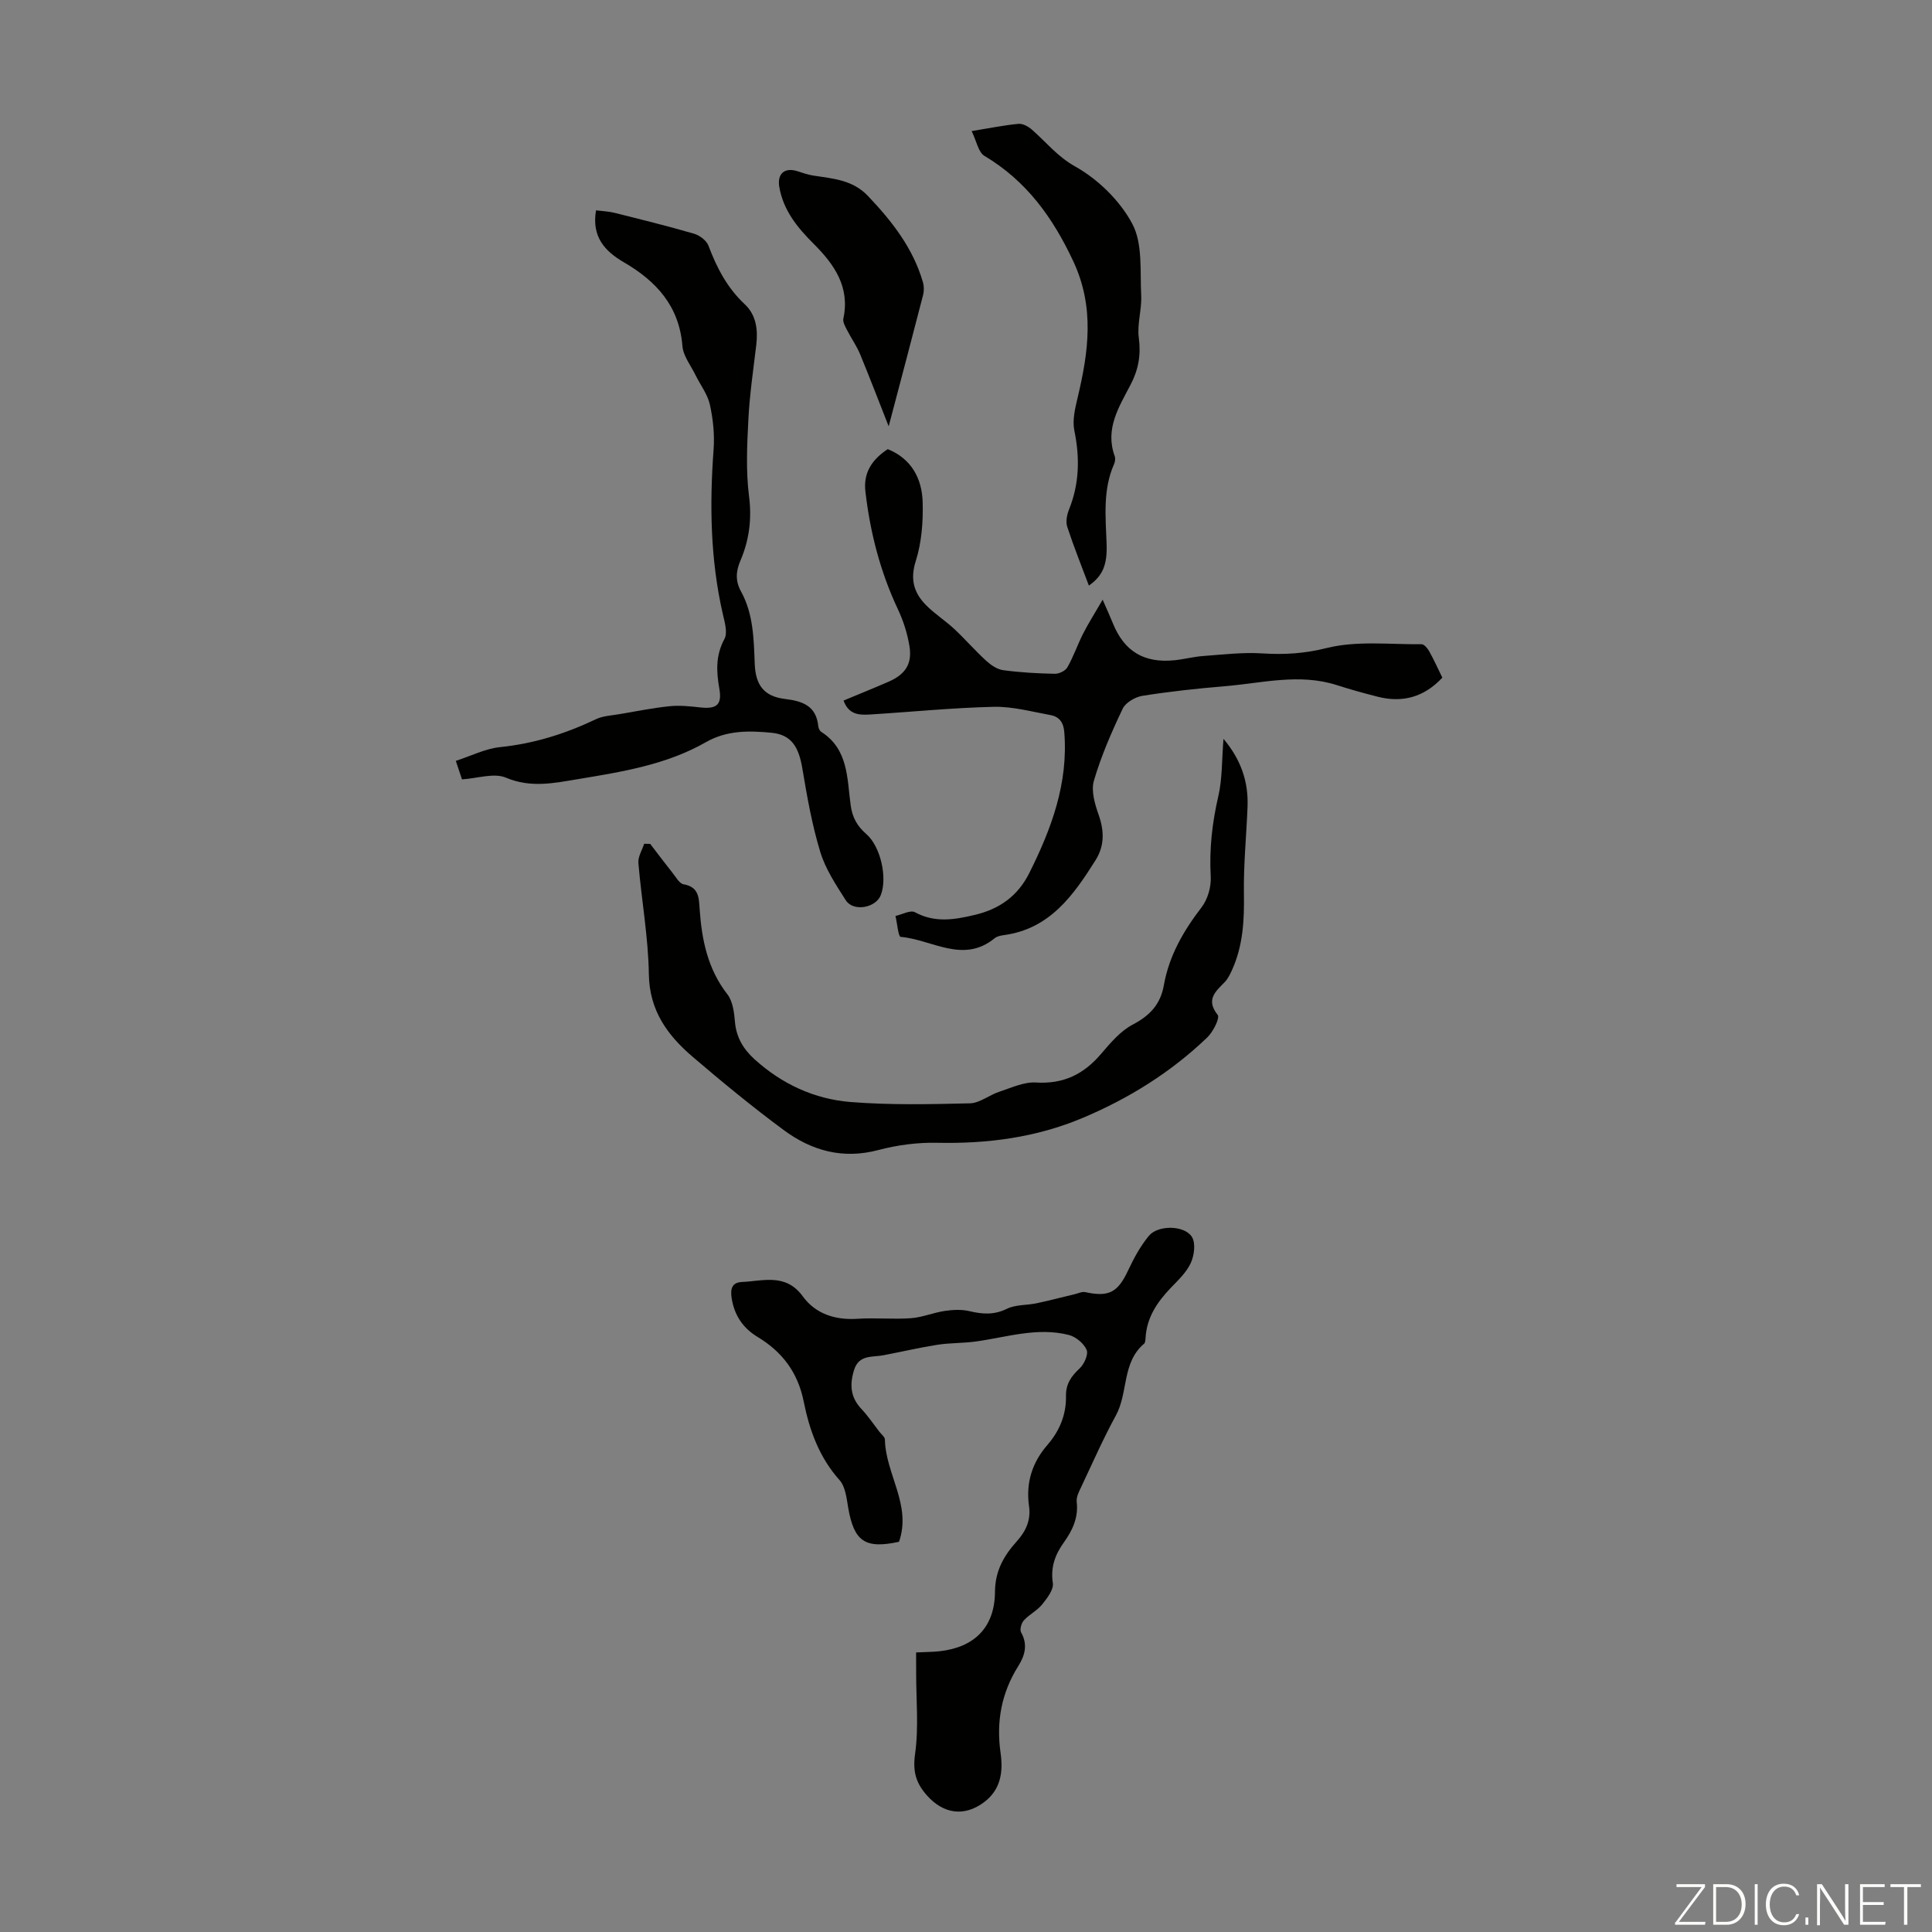 <svg enable-background="new 0 0 400 400" viewBox="0 0 400 400" xmlns="http://www.w3.org/2000/svg"><rect x="0" y="0" width="400" height="400" fill="#808080" stroke="none"/><g fill="#fbfcfa"><path d="m346.9 398 5.4-7.3h-5.2v-.6h5.9v.6l-5.4 7.2h5.5l-.1.6h-6.2v-.5z"/><path d="m354.7 390.1h2.8c2.3 0 3.9 1.6 3.9 4.1s-1.6 4.3-3.9 4.3h-2.8zm.6 7.8h2c2.2 0 3.3-1.6 3.3-3.6 0-1.8-1-3.6-3.3-3.6h-2z"/><path d="m363.9 390.1v8.4h-.6v-8.4z"/><path d="m372.5 396.3c-.4 1.3-1.4 2.3-3.2 2.3-2.4 0-3.7-1.9-3.7-4.3 0-2.3 1.2-4.3 3.7-4.3 1.8 0 2.9 1 3.2 2.4h-.6c-.4-1.1-1.1-1.8-2.5-1.8-2.1 0-3 1.9-3 3.7s.9 3.7 3 3.7c1.4 0 2.1-.7 2.5-1.7z"/><path d="m373.8 398.5v-1.5h.6v1.5z"/><path d="m376.2 398.5v-8.4h1c1.3 2 4.4 6.7 4.9 7.6-.1-1.2-.1-2.4-.1-3.8v-3.8h.7v8.4h-.9c-1.2-1.9-4.4-6.8-5-7.7.1 1.1 0 2.3 0 3.9v3.9h-.6z"/><path d="m390 394.4h-4.3v3.5h4.7l-.1.6h-5.2v-8.4h5.1v.6h-4.5v3.1h4.3z"/><path d="m394.2 390.7h-2.8v-.6h6.3v.6h-2.8v7.8h-.7z"/></g><path d="m189.67 342.12c1.98-.1 3.44-.09 4.87-.25 7.24-.81 11.42-4.98 11.46-12.33.03-4.32 1.86-7.48 4.51-10.42 1.91-2.12 2.95-4.42 2.54-7.3-.68-4.8.63-9.01 3.82-12.68 2.5-2.88 3.9-6.25 3.83-10.09-.05-2.48 1.07-4.11 2.83-5.74.94-.87 1.85-2.91 1.44-3.84-.58-1.34-2.23-2.71-3.68-3.08-6.51-1.66-12.84.46-19.24 1.35-2.64.37-5.34.27-7.96.68-3.77.59-7.49 1.47-11.23 2.18-2.31.43-5.03-.16-6.03 3.03-.94 3.01-.78 5.64 1.5 8.06 1.38 1.46 2.51 3.15 3.74 4.74.41.53 1.13 1.07 1.14 1.62.15 7.18 5.58 13.55 2.92 21.16-7.02 1.52-9.33-.04-10.53-7.12-.33-1.95-.58-4.3-1.78-5.65-4.21-4.7-6.23-10.33-7.42-16.26-1.21-6.02-4.42-10.29-9.56-13.39-3.02-1.82-4.83-4.5-5.37-8.1-.29-1.94.14-3.18 2.14-3.27 4.45-.2 9.08-1.86 12.61 2.99 2.64 3.62 6.7 4.93 11.31 4.63 3.68-.24 7.4.14 11.07-.12 2.34-.17 4.62-1.15 6.96-1.5 1.69-.25 3.52-.35 5.15.04 2.7.64 5.11.82 7.76-.49 1.8-.88 4.09-.71 6.14-1.14 2.65-.56 5.28-1.26 7.92-1.89.72-.17 1.5-.56 2.15-.42 4.93 1.07 6.76.06 8.91-4.55 1.17-2.5 2.53-4.99 4.27-7.1 1.89-2.3 7.44-2.22 8.93.25.79 1.31.46 3.83-.26 5.39-.91 1.96-2.65 3.58-4.2 5.2-2.77 2.9-4.89 6.07-5.15 10.21-.03.44-.04 1.05-.31 1.28-4.61 3.9-3.26 10.12-5.83 14.84-2.62 4.8-4.83 9.82-7.17 14.78-.47.99-1.07 2.13-.95 3.13.38 3.26-.87 5.89-2.66 8.39-1.8 2.52-2.78 5.11-2.28 8.41.21 1.36-1.19 3.15-2.23 4.45-1.03 1.27-2.65 2.05-3.77 3.28-.52.57-.9 1.92-.57 2.49 1.43 2.53.78 4.8-.58 6.96-3.49 5.56-4.6 11.52-3.67 18 .56 3.92.05 7.63-3.48 10.24-4.11 3.04-8.4 2.35-11.77-1.45-2.31-2.6-2.96-4.99-2.45-8.61.77-5.49.21-11.17.22-16.76-.01-1.3-.01-2.62-.01-4.23z" fill="#010100"/><path d="m174.65 145.04c3.34-1.39 6.34-2.6 9.3-3.89 3.49-1.52 4.95-3.69 4.34-7.38-.42-2.59-1.25-5.21-2.37-7.59-3.67-7.78-5.77-15.95-6.75-24.44-.45-3.89 1.39-6.62 4.63-8.75 4.91 1.99 7.1 6.09 7.23 11.02.11 4.06-.22 8.34-1.44 12.18-1.2 3.81-.35 6.56 2.11 9.07 1.79 1.83 4.01 3.22 5.88 4.97 2.26 2.11 4.29 4.46 6.57 6.55.98.89 2.28 1.8 3.53 1.97 3.54.48 7.13.68 10.7.75.89.02 2.2-.61 2.61-1.34 1.26-2.21 2.09-4.66 3.24-6.94 1.08-2.12 2.36-4.13 4.06-7.06 1.03 2.36 1.61 3.62 2.13 4.91 2.34 5.77 6.42 8.26 12.73 7.63 2-.2 3.97-.74 5.97-.88 4.07-.3 8.18-.8 12.23-.54 4.56.29 8.72.04 13.32-1.11 6.23-1.56 13.07-.72 19.64-.79.53-.01 1.24.83 1.58 1.44.98 1.75 1.8 3.58 2.73 5.48-3.74 4.01-8.21 5.28-13.42 3.94-2.81-.72-5.62-1.49-8.38-2.38-7.8-2.52-15.54-.42-23.29.22-5.68.47-11.37 1.09-16.99 1.98-1.51.24-3.49 1.39-4.1 2.67-2.3 4.83-4.46 9.79-5.96 14.91-.62 2.11.21 4.87 1 7.11 1.16 3.31 1.2 6.39-.65 9.33-4.59 7.29-9.49 14.26-19.02 15.53-.65.09-1.4.25-1.88.64-6.53 5.36-13 .26-19.46-.28-.48-.04-.72-2.83-1.07-4.33 1.36-.3 3.1-1.28 4.03-.77 4.13 2.24 8.17 1.55 12.39.55 5.11-1.21 8.89-3.9 11.27-8.64 4.61-9.2 8.11-18.63 7.26-29.2-.16-2.03-1.05-3.2-2.86-3.53-3.92-.71-7.88-1.81-11.8-1.71-8.58.2-17.14 1.07-25.72 1.6-2.08.1-4.26.05-5.32-2.9z" fill="#010100"/><path d="m253.31 152.97c3.62 4.3 5.18 8.87 4.98 14.05-.23 6.01-.85 12.03-.75 18.04.09 5.45-.18 10.72-2.45 15.74-.41.9-.86 1.85-1.53 2.54-1.93 1.98-3.95 3.62-1.45 6.79.5.63-.95 3.5-2.15 4.65-7.5 7.2-16.2 12.62-25.77 16.66-9.66 4.07-19.74 5.39-30.17 5.16-4.06-.09-8.27.47-12.2 1.51-7.36 1.95-13.81.12-19.58-4.16-6.47-4.78-12.7-9.91-18.82-15.14-5.2-4.44-8.97-9.56-9.08-17.1-.12-7.69-1.52-15.35-2.17-23.04-.11-1.28.77-2.65 1.2-3.98.42.01.84.02 1.25.03 1.54 2.01 3.06 4.04 4.64 6.02.69.86 1.4 2.19 2.27 2.34 3.21.57 3.16 2.81 3.33 5.23.44 6.31 1.67 12.32 5.73 17.54 1.12 1.44 1.41 3.74 1.57 5.68.28 3.23 1.7 5.63 4.05 7.77 5.68 5.15 12.41 8.26 19.89 8.86 8.2.65 16.48.47 24.72.27 2.02-.05 3.97-1.7 6.03-2.38 2.5-.82 5.13-2.08 7.63-1.93 5.7.36 9.9-1.71 13.49-5.93 1.93-2.26 4-4.72 6.55-6.06 3.56-1.87 5.74-4.18 6.45-8.17 1.07-6.07 4.05-11.23 7.8-16.11 1.28-1.66 2.02-4.26 1.9-6.37-.32-5.65.29-11.09 1.56-16.59.85-3.61.72-7.47 1.08-11.92z" fill="#010100"/><path d="m123.4 43.55c1.42.18 2.64.21 3.81.51 5.51 1.38 11.04 2.74 16.49 4.33 1.16.34 2.58 1.41 2.98 2.48 1.72 4.56 3.87 8.72 7.51 12.12 2.36 2.2 2.76 5.24 2.39 8.4-.6 5.11-1.37 10.22-1.63 15.35-.28 5.32-.54 10.74.13 15.99.61 4.76.03 9.09-1.79 13.36-.94 2.19-1.07 4.19.13 6.36 2.57 4.67 2.64 9.86 2.84 15 .17 4.42 1.94 6.73 6.24 7.26 3.67.44 6.5 1.42 6.92 5.66.04.41.29.95.62 1.16 5.66 3.62 5.32 9.71 6.09 15.23.35 2.54 1.37 4.3 3.23 5.92 2.97 2.59 4.4 9.03 3 12.64-1.03 2.67-5.7 3.5-7.25 1.07-2.03-3.18-4.2-6.45-5.28-10-1.71-5.62-2.74-11.47-3.71-17.28-.75-4.44-2.23-7-6.4-7.4-4.57-.44-9.2-.55-13.57 1.95-8.2 4.69-17.44 6.15-26.59 7.67-4.88.81-9.7 1.84-14.8-.32-2.48-1.05-5.91.15-9.11.35-.37-1.1-.71-2.11-1.28-3.83 3.16-1.02 6.11-2.54 9.19-2.85 7.01-.72 13.52-2.77 19.83-5.78 1.45-.69 3.21-.76 4.84-1.04 3.47-.59 6.94-1.29 10.44-1.65 2.06-.21 4.2.02 6.27.25 3.37.38 4.58-.49 4-3.82-.63-3.62-.81-6.91 1.05-10.35.7-1.3.04-3.5-.35-5.21-2.57-11.24-2.74-22.57-1.9-34.01.23-3.08-.1-6.29-.77-9.31-.48-2.15-1.98-4.07-2.98-6.12-.97-1.98-2.54-3.94-2.7-5.99-.66-8.27-5.4-13.44-12.13-17.35-3.97-2.31-6.69-5.3-5.76-10.75z" fill="#010100"/><path d="m225.44 121.24c-1.55-4.13-3.15-8.11-4.48-12.17-.34-1.04-.08-2.46.35-3.53 2.17-5.37 2.28-10.76 1.12-16.4-.44-2.14.16-4.59.68-6.8 2.26-9.5 3.56-18.7-.89-28.23-4.25-9.09-9.7-16.65-18.41-21.84-1.26-.75-1.61-3.03-2.64-5.13 3.82-.62 6.75-1.23 9.72-1.5.9-.08 2.05.58 2.79 1.23 2.93 2.57 5.22 5.52 8.93 7.6 4.76 2.67 9.31 7.12 11.84 11.91 2.17 4.11 1.56 9.77 1.82 14.76.15 2.93-.88 5.96-.49 8.83.47 3.53-.09 6.59-1.7 9.67-2.41 4.62-5.35 9.16-3.29 14.8.17.47.08 1.16-.13 1.64-2.36 5.34-1.75 10.93-1.55 16.5.17 4.53-.9 6.7-3.67 8.66z" fill="#010100"/><path d="m183.99 88.27c-1.98-5.02-3.88-10.01-5.92-14.94-.71-1.72-1.82-3.27-2.67-4.94-.39-.76-.95-1.71-.79-2.43 1.41-6.54-1.9-11.23-6.1-15.43-3.39-3.38-6.31-6.92-7.16-11.79-.48-2.77 1.07-4.15 3.77-3.29 1.06.34 2.12.72 3.21.89 4.07.63 8.2.89 11.34 4.2 4.98 5.23 9.36 10.81 11.41 17.88.24.82.25 1.82.04 2.65-2.3 8.95-4.68 17.89-7.13 27.2z" fill="#010100"/></svg>